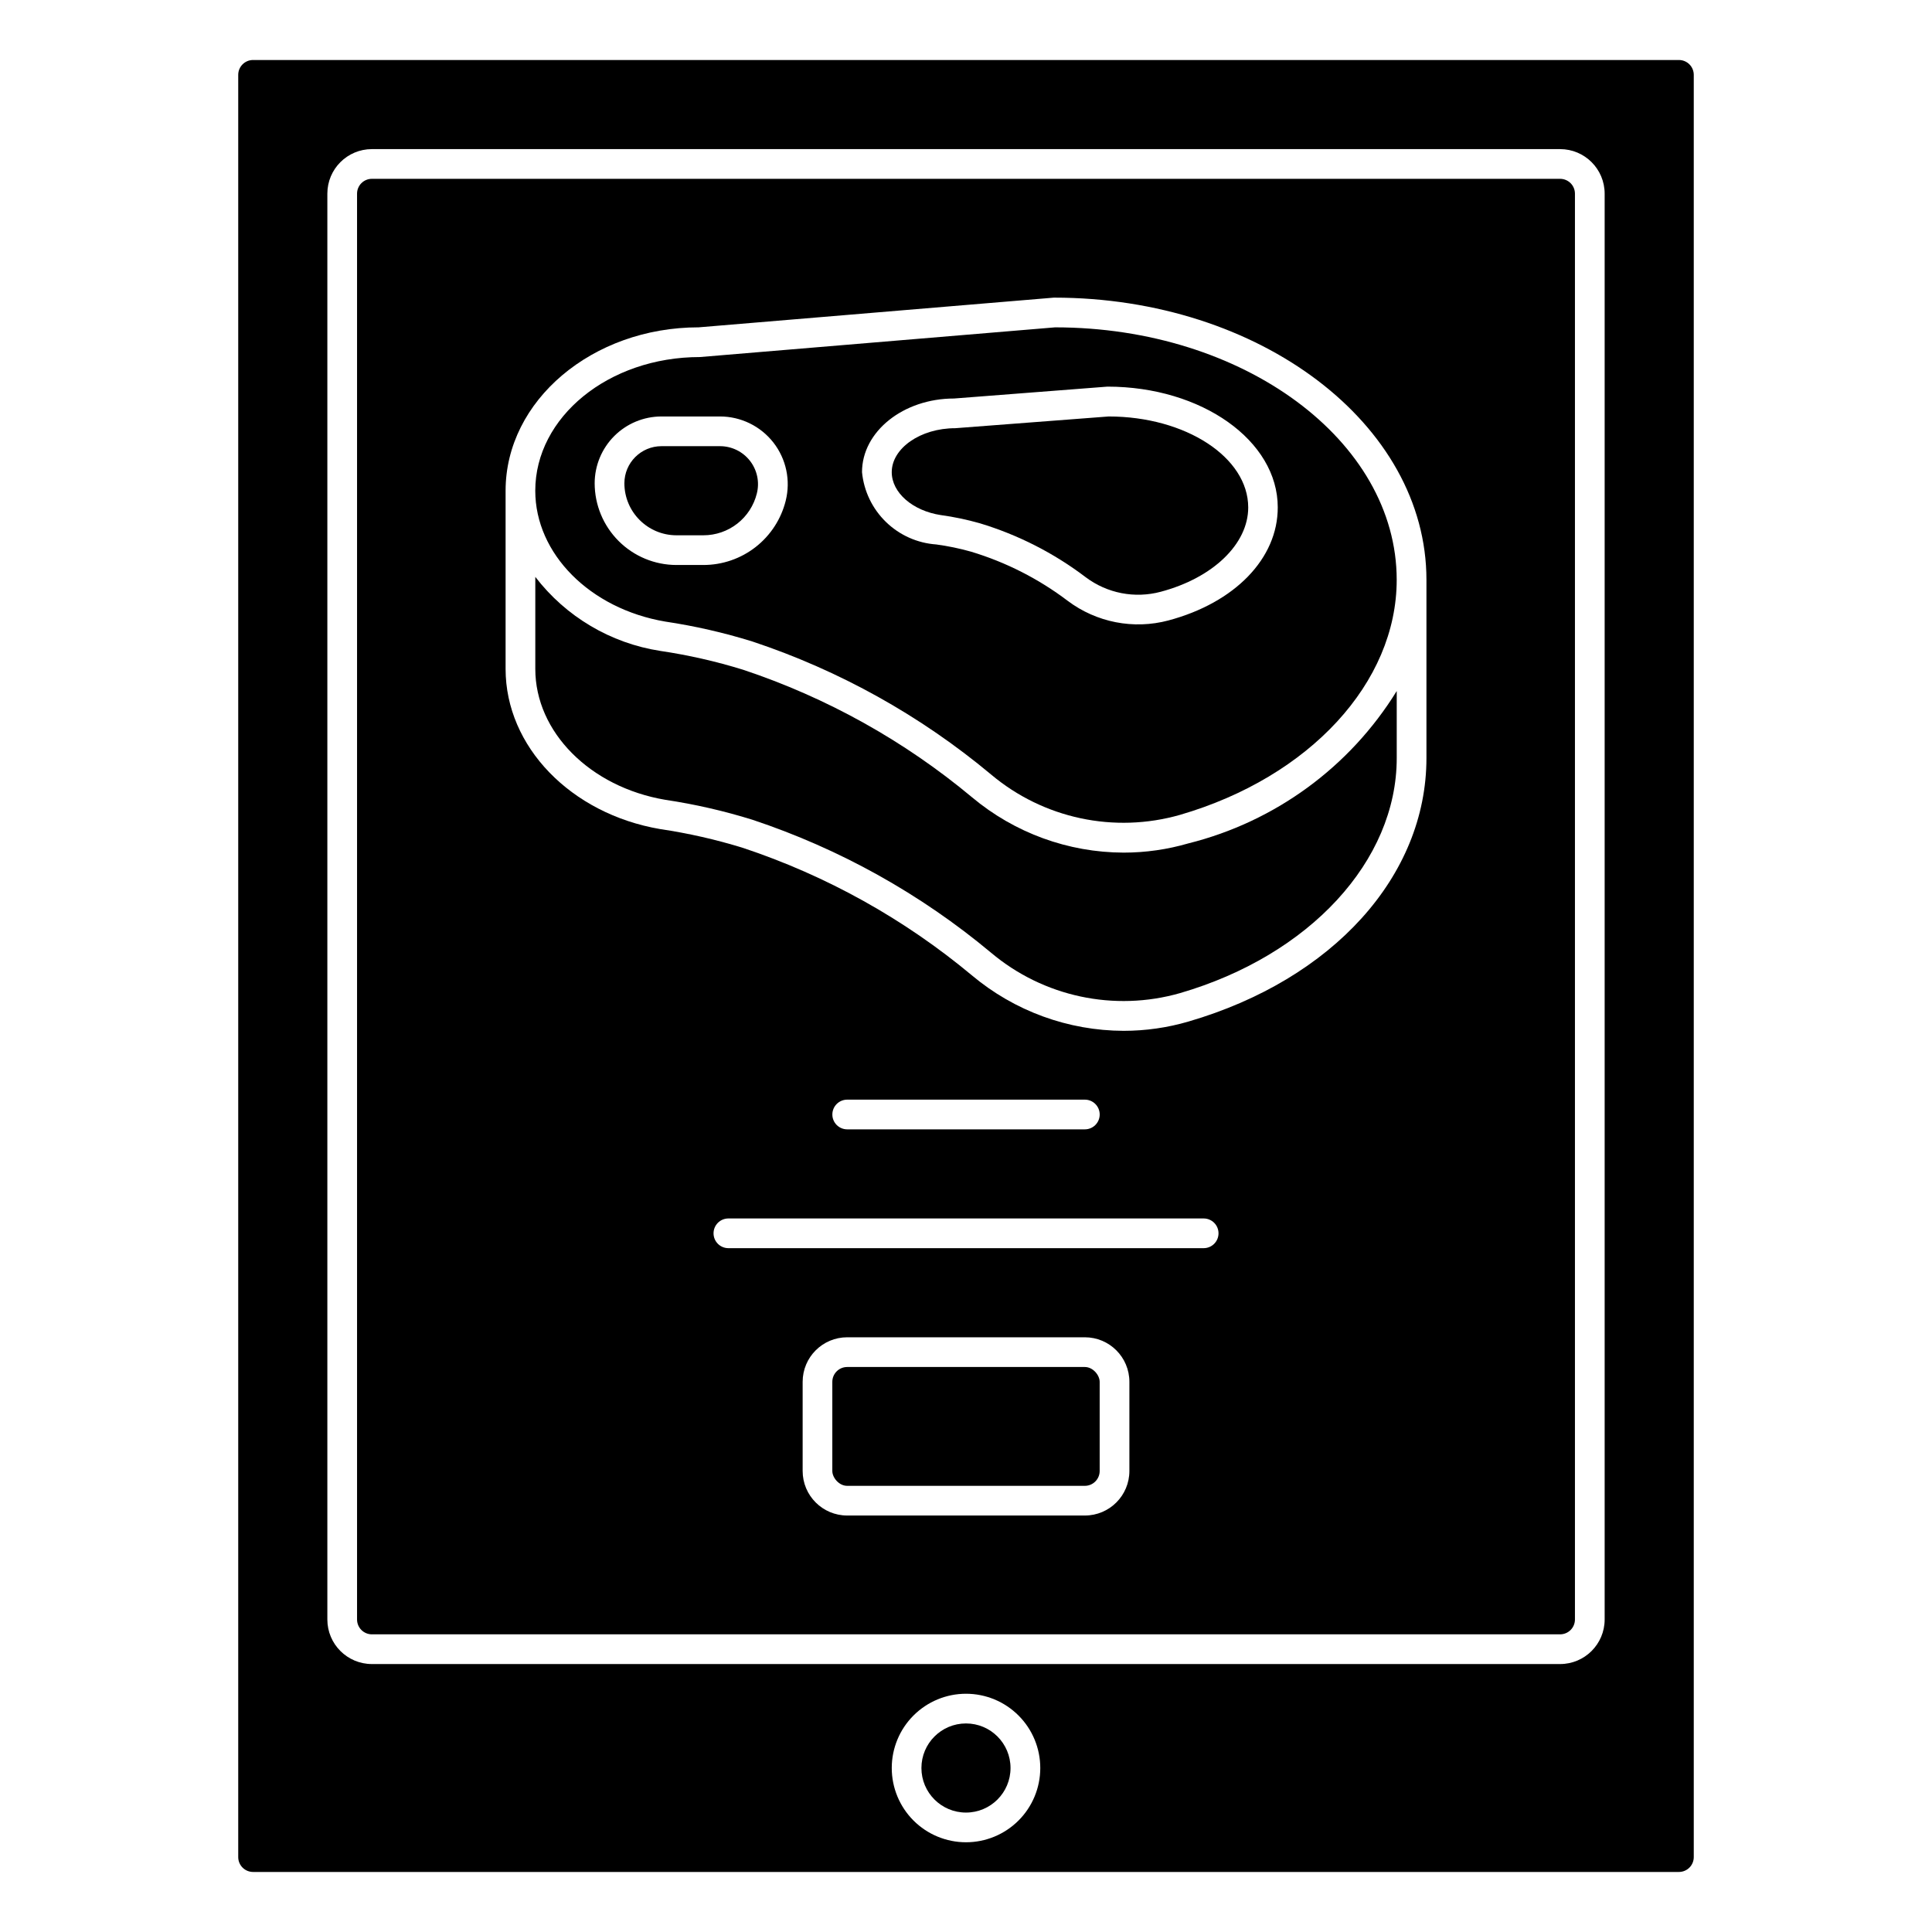<?xml version="1.0" encoding="UTF-8"?>
<!-- Uploaded to: ICON Repo, www.iconrepo.com, Generator: ICON Repo Mixer Tools -->
<svg fill="#000000" width="800px" height="800px" version="1.1" viewBox="144 144 512 512" xmlns="http://www.w3.org/2000/svg">
 <g>
  <path d="m458.95 367.5c-5.578 1.625-11.359 2.453-17.172 2.453-14.703-0.035-28.93-5.231-40.199-14.68-17.938-14.961-38.516-26.422-60.68-33.793-7.172-2.219-14.504-3.883-21.93-4.984-13.152-2.035-25.012-9.062-33.109-19.617v24.402c0 16.695 14.484 31.285 34.441 34.676h-0.004c7.828 1.168 15.551 2.934 23.105 5.285 23.094 7.68 44.543 19.629 63.227 35.227 13.883 11.691 32.676 15.707 50.121 10.707 34.332-10.016 57.398-35.039 57.398-62.277v-17.773c-12.426 20.145-32.234 34.637-55.199 40.375z"/>
  <path d="m411.8 612.54c0 6.523-5.285 11.809-11.805 11.809-6.523 0-11.809-5.285-11.809-11.809 0-6.519 5.285-11.809 11.809-11.809 6.519 0 11.805 5.289 11.805 11.809"/>
  <path d="m368.51 506.27h62.977c2.172 0 3.938 2.172 3.938 3.938v23.617c0 2.172-1.762 3.938-3.938 3.938h-62.977c-2.172 0-3.938-2.172-3.938-3.938v-23.617c0-2.172 1.762-3.938 3.938-3.938z"/>
  <path d="m588.93 159.9h-377.86c-2.176 0-3.938 1.762-3.938 3.934v472.32c0 1.043 0.414 2.043 1.152 2.781 0.738 0.738 1.742 1.152 2.785 1.152h377.86c1.047 0 2.047-0.414 2.785-1.152 0.738-0.738 1.152-1.738 1.152-2.781v-472.32c0-1.043-0.414-2.043-1.152-2.781-0.738-0.738-1.738-1.152-2.785-1.152zm-188.93 472.32h0.004c-5.223 0-10.227-2.074-13.918-5.762-3.691-3.691-5.762-8.699-5.762-13.918s2.07-10.227 5.762-13.914c3.691-3.691 8.695-5.766 13.918-5.766 5.219 0 10.223 2.074 13.914 5.766 3.691 3.688 5.766 8.695 5.766 13.914s-2.074 10.227-5.766 13.918c-3.691 3.688-8.695 5.762-13.914 5.762zm169.25-59.039c0 6.519-5.285 11.809-11.809 11.809h-314.88c-6.523 0-11.809-5.289-11.809-11.809v-377.86c0-6.519 5.285-11.805 11.809-11.805h314.88c6.523 0 11.809 5.285 11.809 11.805z"/>
  <path d="m334.8 262.24h-15.508c-5.422 0.008-9.812 4.402-9.824 9.824 0.012 7.613 6.18 13.781 13.793 13.793h7.141c3.262 0.004 6.426-1.086 8.996-3.094 2.566-2.008 4.391-4.82 5.172-7.984 0.762-3.012 0.09-6.203-1.82-8.656-1.91-2.449-4.84-3.883-7.949-3.883z"/>
  <path d="m437.79 254.37-40.637 3.109c-9.258 0-16.832 5.336-16.832 11.652 0 5.414 5.512 10.234 13.012 11.375l0.004-0.004c3.481 0.48 6.926 1.203 10.305 2.164 10.133 3.055 19.641 7.898 28.07 14.297 5.688 4.281 13.027 5.703 19.902 3.859 13.855-3.684 23.176-12.668 23.176-22.34-0.004-13.297-16.598-24.113-37-24.113z"/>
  <path d="m557.44 191.39h-314.88c-2.176 0-3.938 1.762-3.938 3.934v377.86c0 1.043 0.414 2.043 1.152 2.781 0.738 0.738 1.742 1.152 2.785 1.152h314.88c1.047 0 2.047-0.414 2.785-1.152 0.738-0.738 1.152-1.738 1.152-2.781v-377.86c0-1.043-0.414-2.043-1.152-2.781-0.738-0.738-1.738-1.152-2.785-1.152zm-114.14 342.43c0 6.519-5.285 11.809-11.805 11.809h-62.977c-6.523 0-11.809-5.289-11.809-11.809v-23.617c0-6.523 5.285-11.809 11.809-11.809h62.977c6.519 0 11.805 5.285 11.805 11.809zm19.684-59.043h-125.95c-2.176 0-3.938-1.762-3.938-3.934 0-2.176 1.762-3.938 3.938-3.938h125.95c2.172 0 3.934 1.762 3.934 3.938 0 2.172-1.762 3.934-3.934 3.934zm-98.402-35.422c0-2.176 1.762-3.938 3.938-3.938h62.977c2.172 0 3.934 1.762 3.934 3.938 0 2.172-1.762 3.934-3.934 3.934h-62.977c-2.176 0-3.938-1.762-3.938-3.934zm157.44-94.465c0 31.25-24.758 58.656-63.07 69.832-5.578 1.629-11.359 2.457-17.172 2.457-14.703-0.039-28.93-5.234-40.199-14.684-17.938-14.957-38.516-26.422-60.68-33.793-7.172-2.219-14.504-3.883-21.93-4.984-23.75-4.051-40.984-21.898-40.984-42.445v-47.23c0-23.867 22.953-43.297 51.168-43.297l94.133-7.871h0.039c54.609 0 98.695 33.559 98.695 74.785z"/>
  <path d="m423.61 230.75-94.133 7.871c-24.199 0-43.625 15.91-43.625 35.426 0 16.695 14.484 31.285 34.441 34.676h-0.004c7.828 1.168 15.551 2.934 23.105 5.281 23.094 7.684 44.543 19.633 63.227 35.227 13.887 11.691 32.676 15.703 50.121 10.707 34.332-10.012 57.398-35.039 57.398-62.273 0-36.898-40.613-66.914-90.531-66.914zm-71.383 45.934c-1.211 4.871-4.019 9.195-7.977 12.285-3.957 3.09-8.832 4.762-13.852 4.758h-7.141c-5.742-0.004-11.25-2.289-15.312-6.352-4.062-4.059-6.348-9.566-6.352-15.312 0.008-4.691 1.875-9.188 5.191-12.508 3.316-3.316 7.812-5.184 12.504-5.188h15.508c5.531 0 10.754 2.547 14.16 6.906 3.402 4.359 4.609 10.043 3.269 15.41zm101.4 31.746c-9.223 2.445-19.059 0.527-26.684-5.211-7.695-5.828-16.367-10.238-25.609-13.02-3.019-0.855-6.098-1.492-9.211-1.914-5.016-0.348-9.746-2.465-13.348-5.973-3.606-3.508-5.848-8.18-6.332-13.188 0-10.762 10.949-19.516 24.402-19.516l40.637-3.148c25.023 0 45.137 14.344 45.137 31.977 0.035 13.543-11.355 25.293-28.992 29.992z"/>
 </g>
</svg>
